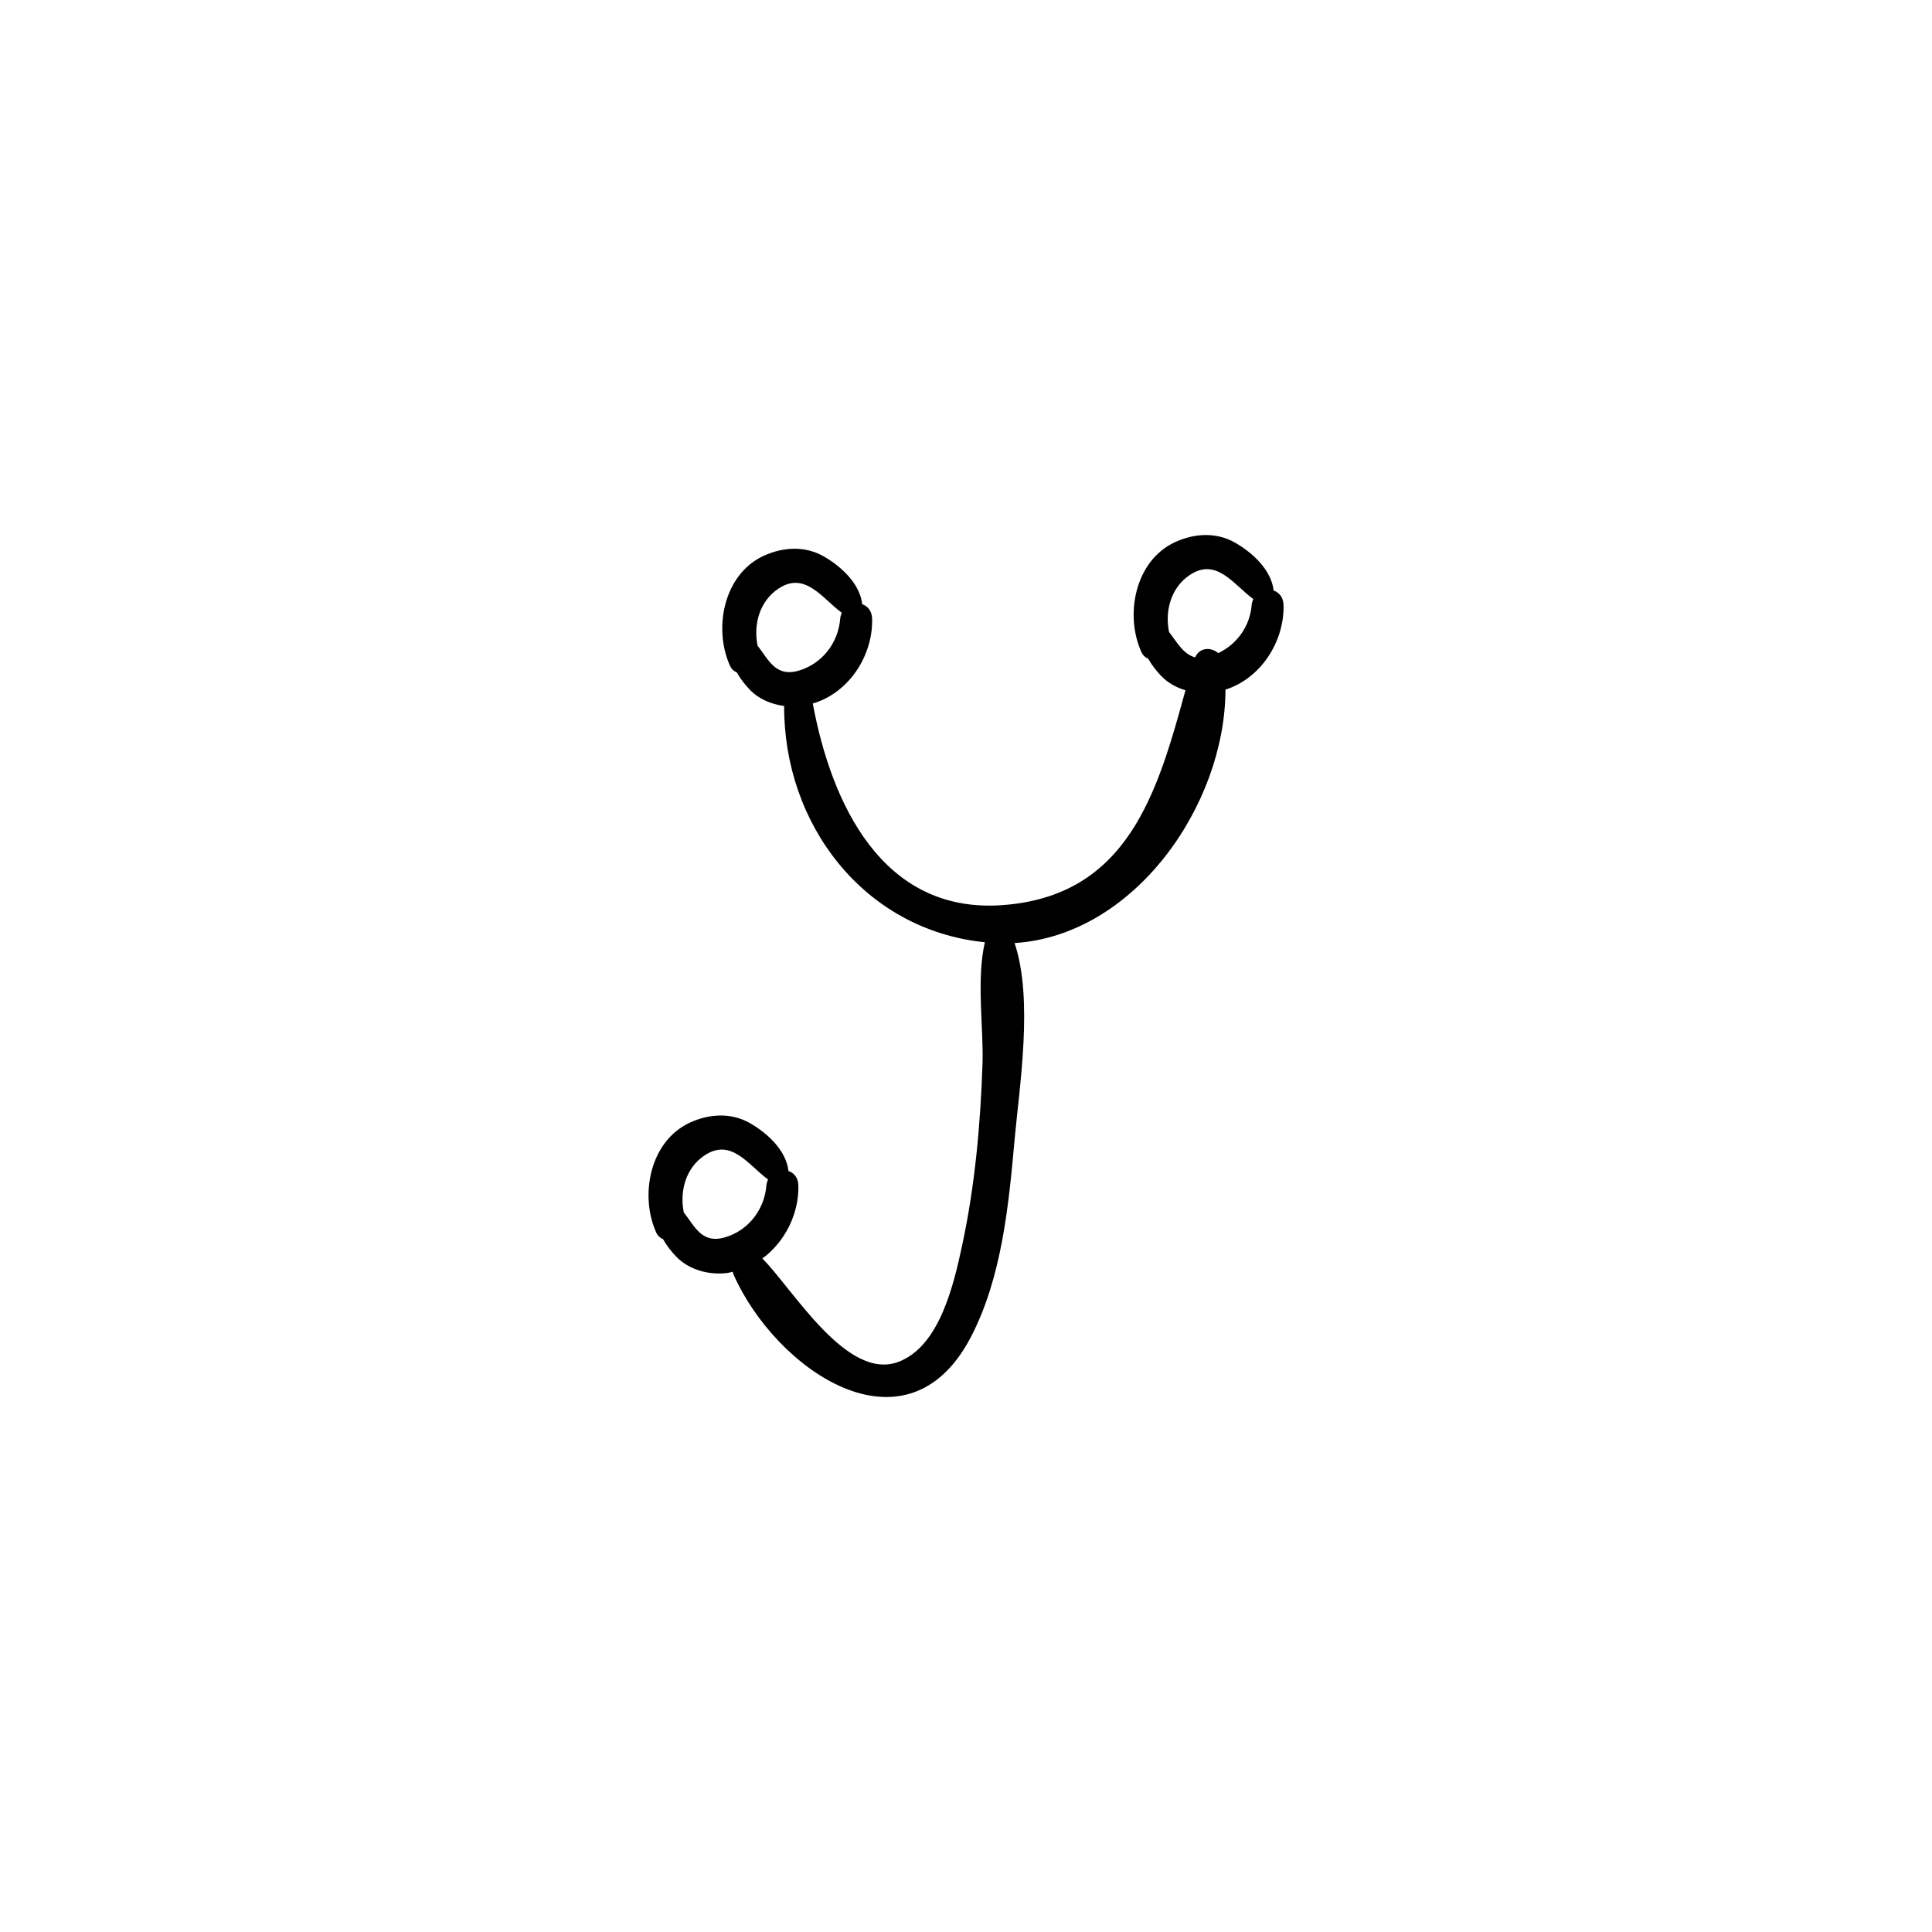 <?xml version="1.0" encoding="UTF-8"?>
<!-- Uploaded to: SVG Repo, www.svgrepo.com, Generator: SVG Repo Mixer Tools -->
<svg fill="#000000" width="800px" height="800px" version="1.1" viewBox="144 144 512 512" xmlns="http://www.w3.org/2000/svg">
 <path d="m484.15 304.33c-0.055-2.07-1.199-3.34-2.625-3.84-0.621-5.445-5.531-9.98-10.168-12.648-4.992-2.875-10.785-2.519-15.867-0.211-10.766 4.887-13.477 19.422-8.98 29.234 0.406 0.875 1.055 1.379 1.773 1.703 0.992 1.742 2.273 3.356 3.496 4.621 1.75 1.809 3.981 3.027 6.383 3.738-7.356 26.781-15.094 54.645-48.73 56.957-31.773 2.18-45.164-27.176-50.035-53.441 9.531-2.816 15.965-12.625 15.723-22.48-0.051-2.07-1.195-3.34-2.625-3.84-0.613-5.445-5.531-9.98-10.152-12.648-5.004-2.875-10.801-2.519-15.879-0.211-10.766 4.887-13.477 19.422-8.977 29.234 0.402 0.875 1.047 1.387 1.77 1.703 0.988 1.75 2.266 3.356 3.492 4.625 2.383 2.465 5.676 3.824 9.059 4.262-0.133 31.258 21.027 59.359 53.188 62.621-2.297 10.074-0.293 22.715-0.625 32.379-0.559 16.121-2.004 32.211-5.406 47.996-2.172 10.152-5.961 26.961-17.117 30.91-13.559 4.785-27.641-19.238-35.805-27.48 5.977-4.402 9.711-11.844 9.535-19.359-0.051-2.07-1.188-3.34-2.625-3.832-0.621-5.449-5.531-9.984-10.16-12.648-4.992-2.883-10.789-2.519-15.863-0.211-10.77 4.883-13.48 19.422-8.992 29.234 0.406 0.883 1.055 1.379 1.777 1.703 0.988 1.75 2.266 3.356 3.492 4.625 3.391 3.512 8.613 4.887 13.352 4.359 0.559-0.066 1.078-0.25 1.617-0.363 0.066 0.211 0.074 0.418 0.168 0.629 11.18 25.375 45.793 49.336 62.863 16.84 8.297-15.797 10.121-35.184 11.688-52.66 1.219-13.562 5.012-37.027-0.023-51.91 31.715-2.004 55.809-36.488 55.891-67.164 9.332-2.957 15.617-12.68 15.391-22.426zm-139.38 10.785c-1.16-5.668 0.539-11.844 5.586-15.16 7.012-4.606 11.496 2.562 16.73 6.441-0.203 0.465-0.371 0.961-0.418 1.559-0.52 6.379-4.727 11.875-10.867 13.734-6.258 1.895-8.109-2.852-11.031-6.574zm-8.52 156.76c-6.262 1.891-8.105-2.856-11.039-6.574-1.152-5.668 0.535-11.844 5.586-15.16 7.012-4.598 11.496 2.559 16.742 6.438-0.211 0.465-0.383 0.969-0.434 1.559-0.512 6.383-4.715 11.879-10.855 13.738zm130.59-154.78c-1.883-1.652-4.902-1.582-6.121 1.109-3.137-0.82-4.766-3.984-6.91-6.711-1.16-5.672 0.527-11.848 5.586-15.168 7.004-4.606 11.496 2.562 16.742 6.441-0.211 0.465-0.383 0.961-0.43 1.559-0.453 5.617-3.879 10.406-8.867 12.77z"/>
</svg>